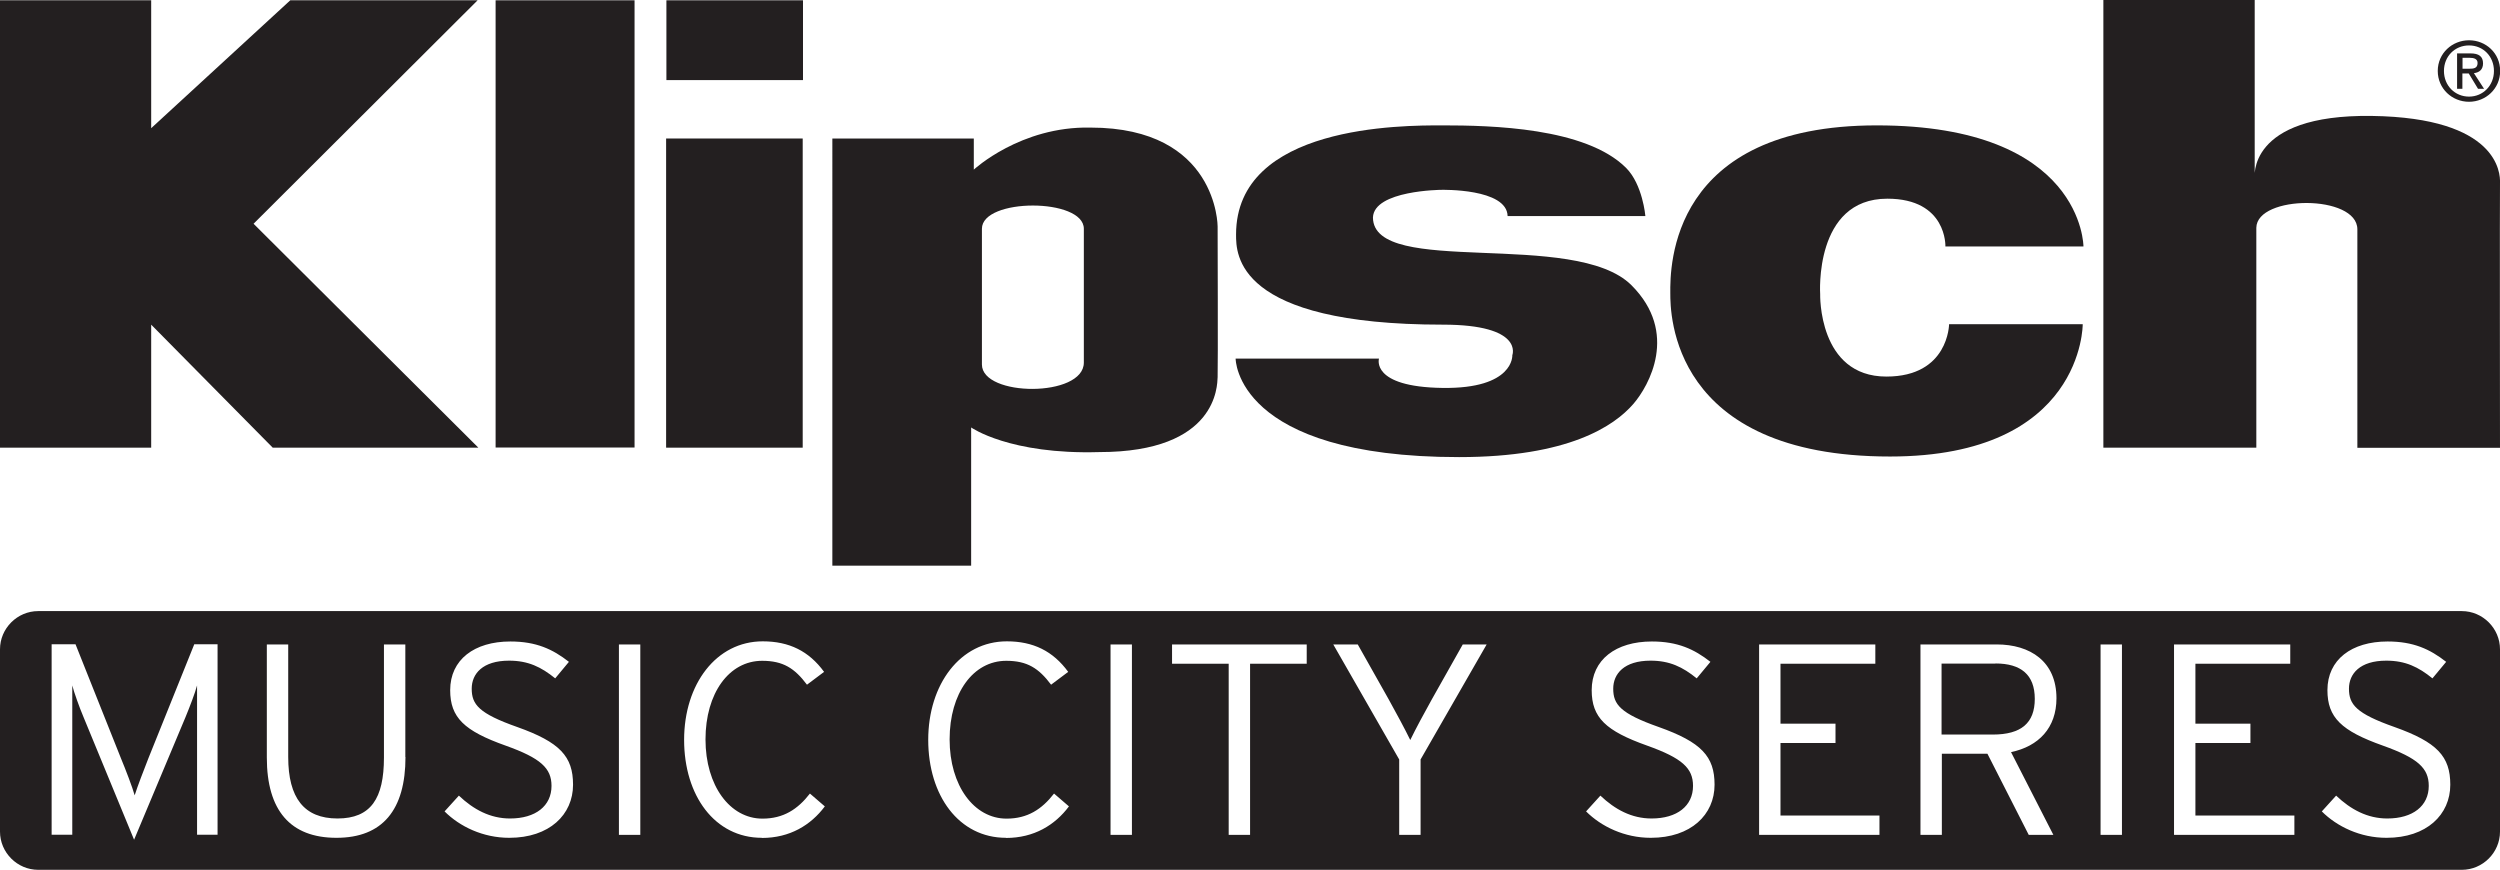 <?xml version="1.0" encoding="UTF-8"?>
<svg id="Layer_1" data-name="Layer 1" xmlns="http://www.w3.org/2000/svg" viewBox="0 0 169.49 58.97">
  <defs>
    <style>
      .cls-1 {
        fill: #231f20;
        stroke-width: 0px;
      }
    </style>
  </defs>
  <g>
    <polygon class="cls-1" points="10.25 .02 0 .02 0 30.35 10.25 30.35 10.25 22.01 18.49 30.35 32.43 30.35 17.19 15.17 32.38 .02 19.68 .02 10.25 8.69 10.25 .02"/>
    <rect class="cls-1" x="33.6" y=".02" width="9.42" height="30.32"/>
    <rect class="cls-1" x="45.18" y=".02" width="9.26" height="5.41"/>
    <rect class="cls-1" x="45.16" y="9.39" width="9.26" height="20.96"/>
    <path class="cls-1" d="m66.02,9.39v2.11s3.17-2.95,7.91-2.85c8.63,0,8.62,6.7,8.62,6.7,0,0,.03,9.66,0,10.22-.03.55.01,5.08-8.02,5.08-6.09.18-8.69-1.67-8.69-1.67v9.37h-9.41V9.39h9.61Zm.55,15.32c0,2.21,6.91,2.25,6.91-.13v-9.07c0-2.1-6.91-2.1-6.91,0v9.21Z"/>
    <path class="cls-1" d="m141.25,16.71s0-8.21-14.01-8.21-14.02,9.55-14,11.39c0,1.3,0,11.06,14.9,11.06,13.12,0,13.06-8.97,13.06-8.97h-9.06s-.03,3.55-4.25,3.55c-4.64,0-4.49-5.59-4.49-5.59,0,0-.43-6.47,4.55-6.47,4.07,0,3.94,3.25,3.94,3.24h9.37Z"/>
    <path class="cls-1" d="m142.6,0v30.35h10.37v-14.91c.04-2.24,6.85-2.27,6.85.11v14.81h9.67s-.02-17.3,0-17.96c.03-.66-.13-4.42-8.69-4.54-8.53-.12-7.94,4.25-7.94,4.25V0h-10.26Z"/>
    <path class="cls-1" d="m165.69,4.81c0-.99.74-1.73,1.7-1.73s1.69.74,1.69,1.73-.74,1.74-1.69,1.74-1.7-.74-1.7-1.74Zm1.7,2.09c1.13,0,2.11-.88,2.11-2.09s-.97-2.08-2.11-2.08-2.12.88-2.12,2.08.97,2.09,2.12,2.09Zm-.44-1.92h.42l.63,1.04h.41l-.69-1.06c.35-.04.62-.23.62-.66,0-.47-.28-.68-.85-.68h-.91v2.4h.36v-1.04Zm0-.31v-.75h.5c.25,0,.52.06.52.35,0,.37-.28.39-.58.39h-.44Z"/>
    <path class="cls-1" d="m111.56,14.65h-9.35c-.04-1.89-4.49-1.78-4.49-1.78,0,0-4.58.03-4.64,1.88.04,4.08,13.7.76,17.53,4.59,3.22,3.22,1.18,6.82.13,8.04-1.3,1.5-4.39,3.61-11.82,3.61-15.18,0-15.15-6.68-15.15-6.68h9.72s-.59,1.92,4.3,1.99c4.88.07,4.74-2.22,4.74-2.22,0,0,.81-2.07-4.71-2.07-14.05,0-14.02-4.79-14.02-6.11,0-7.43,11.28-7.4,13.98-7.4,3.3,0,9.71.14,12.46,2.88,1.13,1.13,1.31,3.27,1.31,3.27Z"/>
  </g>
  <g>
    <path class="cls-1" d="m166.9,41.43H2.59c-1.42,0-2.59,1.17-2.59,2.59v12.36c0,1.42,1.17,2.59,2.59,2.59h164.31c1.42,0,2.59-1.17,2.59-2.59v-12.36c0-1.42-1.17-2.59-2.59-2.59ZM14.76,56.59h-1.4v-10.12c-.13.5-.5,1.46-.78,2.14l-3.49,8.32-3.43-8.32c-.28-.66-.63-1.64-.76-2.14v10.12h-1.4v-12.91h1.62l3.08,7.73c.32.77.78,1.97.93,2.51.17-.55.63-1.75.93-2.51l3.11-7.73h1.58v12.91Zm12.73-5.27c0,3.58-1.55,5.48-4.68,5.48s-4.72-1.86-4.72-5.44v-7.67h1.45v7.63c0,2.78,1.08,4.17,3.34,4.17s3.15-1.35,3.15-4.13v-7.67h1.45v7.63Zm7.03,5.48c-1.77,0-3.35-.76-4.38-1.79l.97-1.07c.99.94,2.12,1.55,3.47,1.55,1.73,0,2.81-.85,2.81-2.21,0-1.2-.73-1.88-3.11-2.73-2.81-1-3.76-1.9-3.76-3.76,0-2.07,1.64-3.3,4.08-3.3,1.75,0,2.87.52,3.97,1.38l-.93,1.12c-.95-.77-1.83-1.2-3.13-1.2-1.79,0-2.53.89-2.53,1.9,0,1.07.48,1.68,3.09,2.6,2.89,1.03,3.78,1.99,3.78,3.91,0,2.03-1.6,3.6-4.32,3.6Zm8.89-.2h-1.45v-12.91h1.45v12.91Zm8.24.2c-3.19,0-5.27-2.86-5.27-6.64s2.18-6.68,5.33-6.68c1.79,0,3.13.66,4.16,2.07l-1.16.87c-.84-1.12-1.62-1.62-3.04-1.62-2.24,0-3.84,2.19-3.84,5.33s1.66,5.37,3.86,5.37c1.42,0,2.39-.63,3.22-1.7l1.01.87c-.95,1.27-2.37,2.14-4.27,2.14Zm16.55,0c-3.19,0-5.27-2.86-5.27-6.64s2.18-6.68,5.33-6.68c1.79,0,3.13.66,4.16,2.07l-1.16.87c-.84-1.12-1.62-1.62-3.04-1.62-2.24,0-3.84,2.19-3.84,5.33s1.66,5.37,3.86,5.37c1.42,0,2.39-.63,3.22-1.7l1.01.87c-.95,1.27-2.37,2.14-4.27,2.14Zm8.54-.2h-1.45v-12.91h1.45v12.91Zm11.85-11.6h-3.84v11.6h-1.45v-11.6h-3.84v-1.31h9.13v1.31Zm7.72,6.47v5.13h-1.45v-5.11l-4.47-7.8h1.66l2.09,3.71c.52.94,1.1,2.01,1.47,2.77.37-.76.95-1.84,1.47-2.77l2.09-3.71h1.62l-4.47,7.78Zm15.6,5.33c-1.77,0-3.35-.76-4.38-1.79l.97-1.07c.99.94,2.12,1.55,3.47,1.55,1.73,0,2.81-.85,2.81-2.21,0-1.2-.73-1.88-3.11-2.73-2.81-1-3.76-1.9-3.76-3.76,0-2.07,1.64-3.3,4.08-3.3,1.75,0,2.87.52,3.97,1.38l-.93,1.12c-.95-.77-1.83-1.2-3.13-1.2-1.79,0-2.53.89-2.53,1.9,0,1.07.48,1.68,3.09,2.6,2.89,1.03,3.78,1.99,3.78,3.91,0,2.03-1.6,3.6-4.32,3.6Zm15.51-.2h-8.16v-12.91h7.88v1.31h-6.43v4.06h3.73v1.31h-3.73v4.92h6.71v1.31Zm11.8,0h-1.68l-2.8-5.5h-3.09v5.5h-1.45v-12.91h5.16c2.29,0,4.06,1.16,4.06,3.65,0,2.01-1.21,3.26-3.08,3.65l2.87,5.61Zm4.64,0h-1.45v-12.91h1.45v12.91Zm11.69,0h-8.16v-12.91h7.88v1.31h-6.43v4.06h3.73v1.31h-3.73v4.92h6.71v1.31Zm6.24.2c-1.77,0-3.35-.76-4.38-1.79l.97-1.07c.99.94,2.12,1.55,3.47,1.55,1.73,0,2.81-.85,2.81-2.21,0-1.2-.73-1.88-3.11-2.73-2.81-1-3.76-1.9-3.76-3.76,0-2.07,1.64-3.3,4.08-3.3,1.75,0,2.87.52,3.97,1.38l-.93,1.12c-.95-.77-1.83-1.2-3.13-1.2-1.79,0-2.53.89-2.53,1.9,0,1.07.48,1.68,3.09,2.6,2.89,1.03,3.78,1.99,3.78,3.91,0,2.03-1.6,3.6-4.32,3.6Z"/>
    <path class="cls-1" d="m135.28,44.99h-3.65v4.81h3.47c1.94,0,2.85-.79,2.85-2.42s-.93-2.4-2.67-2.4Z"/>
  </g>
</svg>